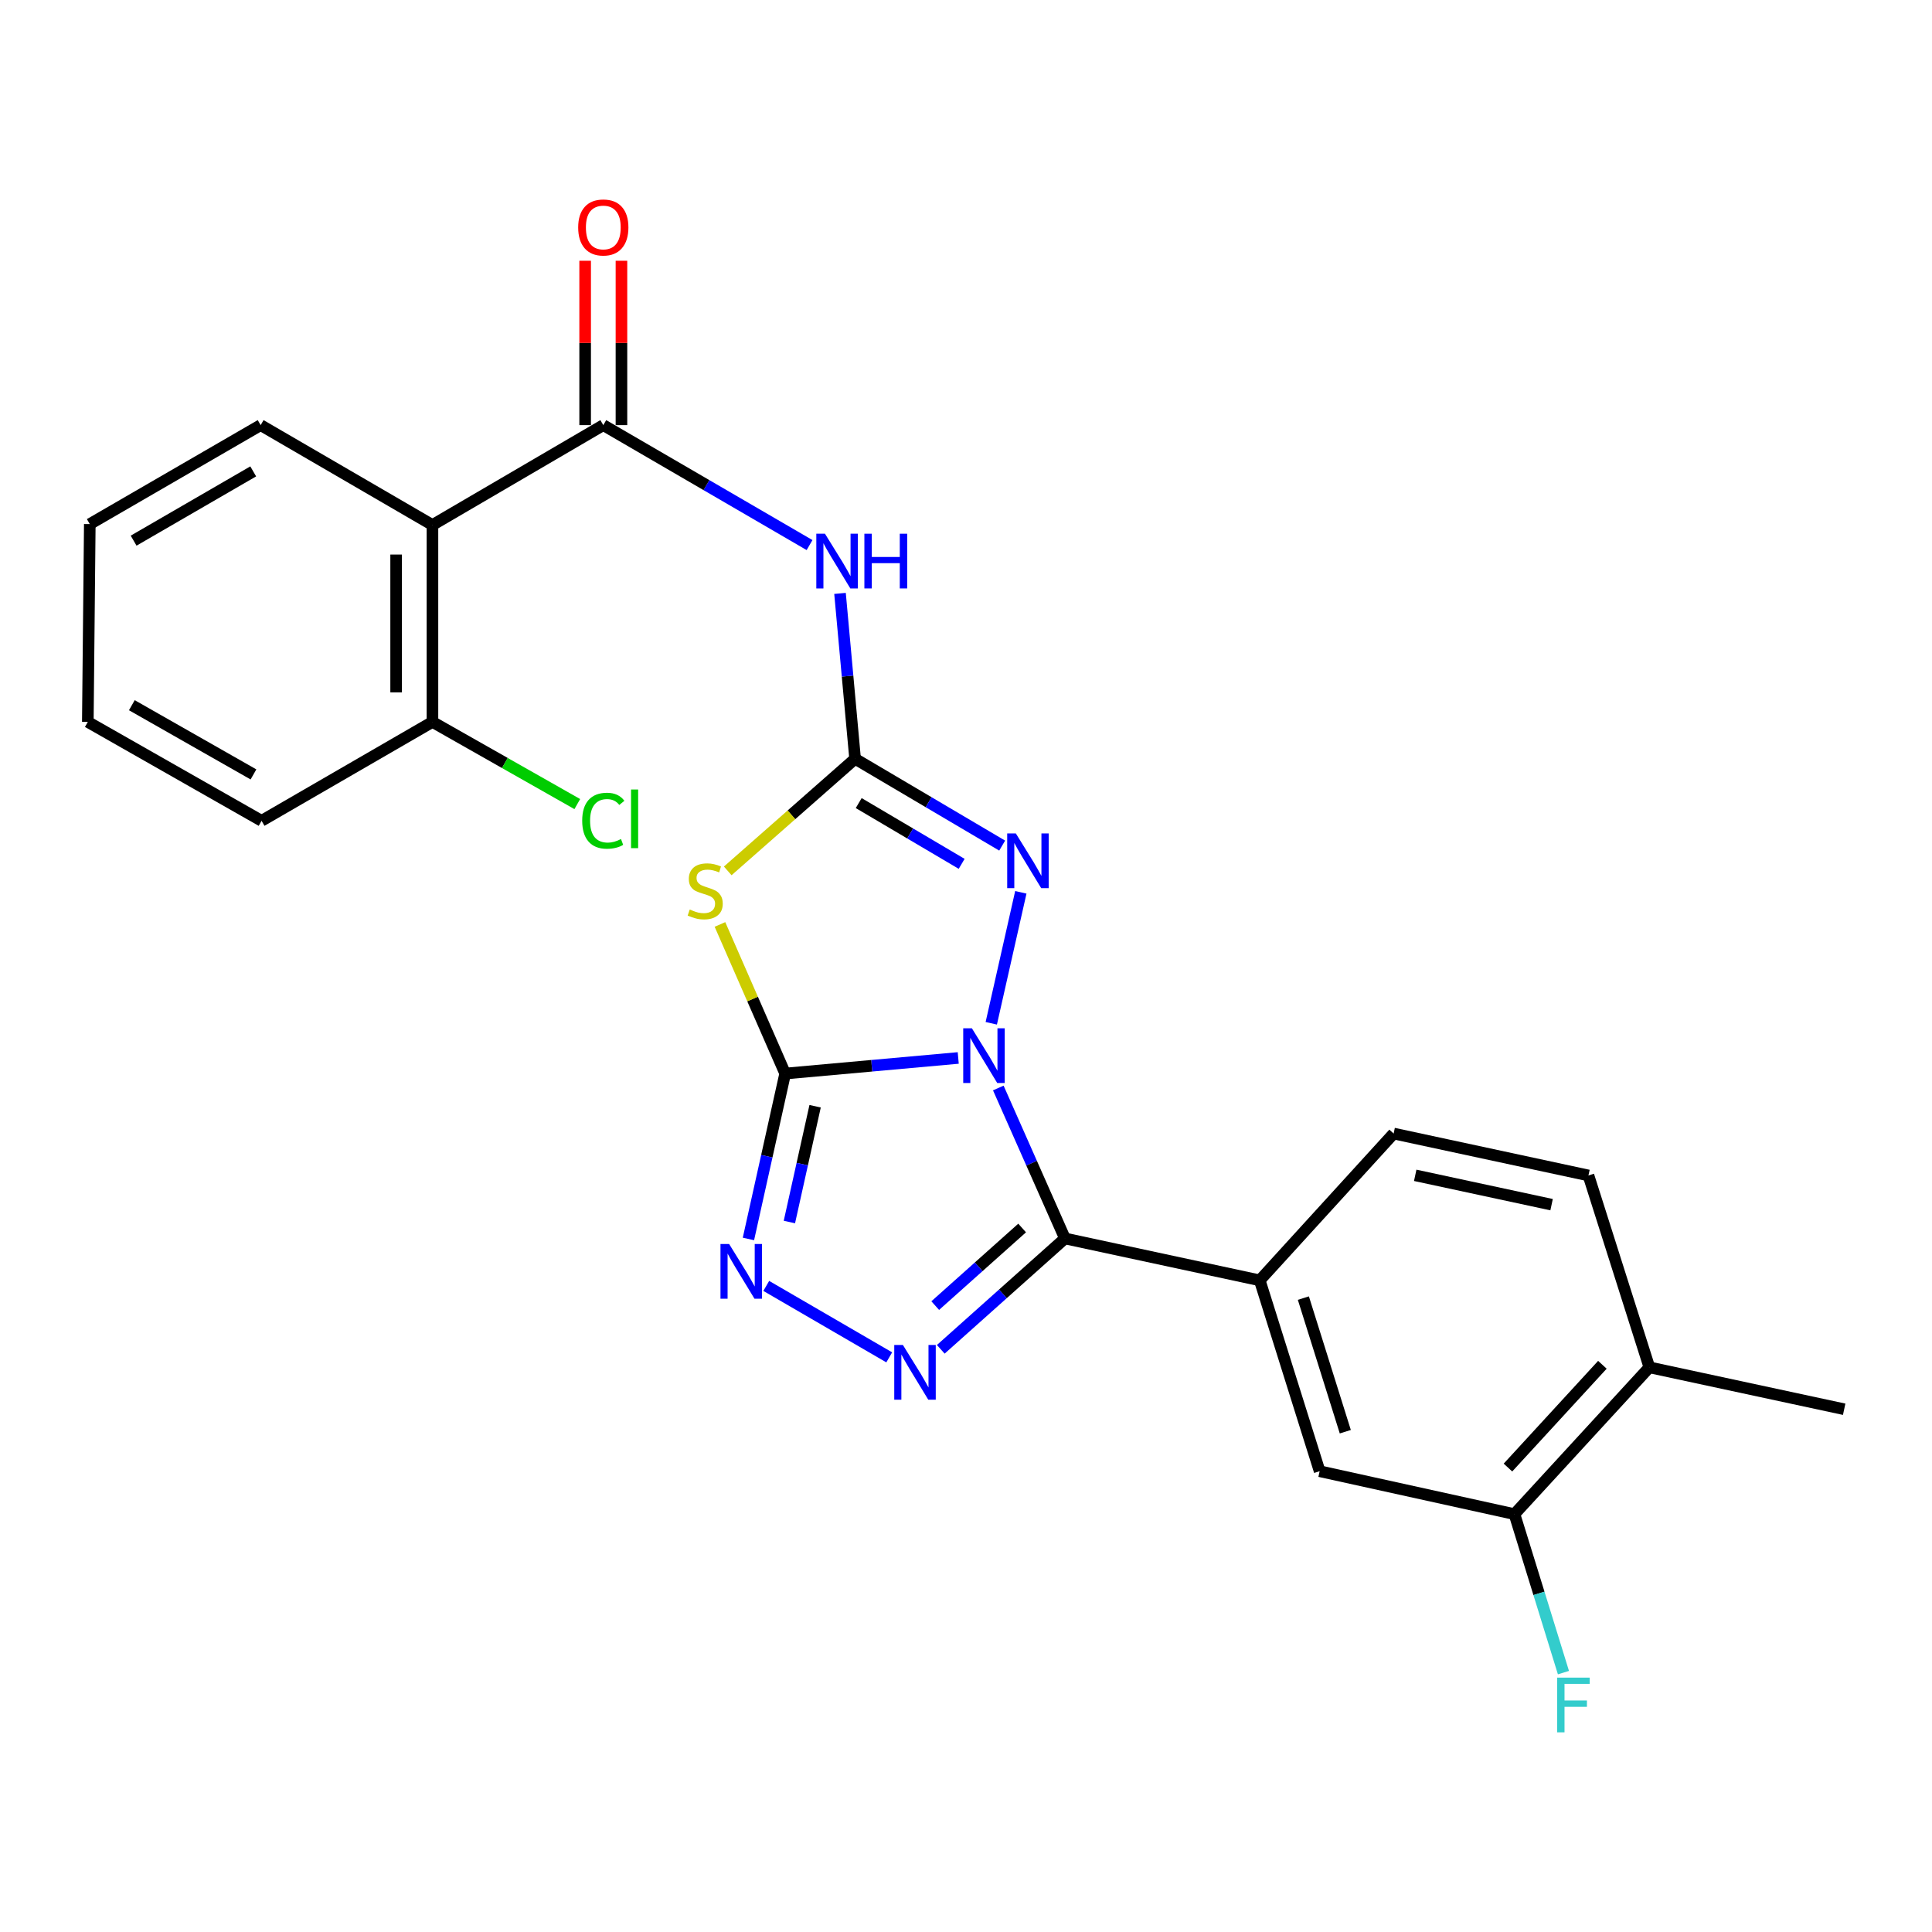 <?xml version='1.0' encoding='iso-8859-1'?>
<svg version='1.1' baseProfile='full'
              xmlns='http://www.w3.org/2000/svg'
                      xmlns:rdkit='http://www.rdkit.org/xml'
                      xmlns:xlink='http://www.w3.org/1999/xlink'
                  xml:space='preserve'
width='1000px' height='1000px' viewBox='0 0 1000 1000'>
<!-- END OF HEADER -->
<rect style='opacity:1.0;fill:#FFFFFF;stroke:none' width='1000' height='1000' x='0' y='0'> </rect>
<path class='bond-0' d='M 495.98,547.598 L 451.195,551.634' style='fill:none;fill-rule:evenodd;stroke:#0000FF;stroke-width:6px;stroke-linecap:butt;stroke-linejoin:miter;stroke-opacity:1' />
<path class='bond-0' d='M 451.195,551.634 L 406.41,555.669' style='fill:none;fill-rule:evenodd;stroke:#000000;stroke-width:6px;stroke-linecap:butt;stroke-linejoin:miter;stroke-opacity:1' />
<path class='bond-1' d='M 516.72,563.145 L 533.966,602.084' style='fill:none;fill-rule:evenodd;stroke:#0000FF;stroke-width:6px;stroke-linecap:butt;stroke-linejoin:miter;stroke-opacity:1' />
<path class='bond-1' d='M 533.966,602.084 L 551.212,641.022' style='fill:none;fill-rule:evenodd;stroke:#000000;stroke-width:6px;stroke-linecap:butt;stroke-linejoin:miter;stroke-opacity:1' />
<path class='bond-4' d='M 513.082,529.653 L 528.381,461.867' style='fill:none;fill-rule:evenodd;stroke:#0000FF;stroke-width:6px;stroke-linecap:butt;stroke-linejoin:miter;stroke-opacity:1' />
<path class='bond-3' d='M 406.41,555.669 L 389.53,517.083' style='fill:none;fill-rule:evenodd;stroke:#000000;stroke-width:6px;stroke-linecap:butt;stroke-linejoin:miter;stroke-opacity:1' />
<path class='bond-3' d='M 389.53,517.083 L 372.651,478.497' style='fill:none;fill-rule:evenodd;stroke:#CCCC00;stroke-width:6px;stroke-linecap:butt;stroke-linejoin:miter;stroke-opacity:1' />
<path class='bond-6' d='M 406.41,555.669 L 396.899,598.474' style='fill:none;fill-rule:evenodd;stroke:#000000;stroke-width:6px;stroke-linecap:butt;stroke-linejoin:miter;stroke-opacity:1' />
<path class='bond-6' d='M 396.899,598.474 L 387.388,641.279' style='fill:none;fill-rule:evenodd;stroke:#0000FF;stroke-width:6px;stroke-linecap:butt;stroke-linejoin:miter;stroke-opacity:1' />
<path class='bond-6' d='M 421.902,572.587 L 415.245,602.55' style='fill:none;fill-rule:evenodd;stroke:#000000;stroke-width:6px;stroke-linecap:butt;stroke-linejoin:miter;stroke-opacity:1' />
<path class='bond-6' d='M 415.245,602.55 L 408.587,632.514' style='fill:none;fill-rule:evenodd;stroke:#0000FF;stroke-width:6px;stroke-linecap:butt;stroke-linejoin:miter;stroke-opacity:1' />
<path class='bond-5' d='M 551.212,641.022 L 519.079,669.713' style='fill:none;fill-rule:evenodd;stroke:#000000;stroke-width:6px;stroke-linecap:butt;stroke-linejoin:miter;stroke-opacity:1' />
<path class='bond-5' d='M 519.079,669.713 L 486.947,698.404' style='fill:none;fill-rule:evenodd;stroke:#0000FF;stroke-width:6px;stroke-linecap:butt;stroke-linejoin:miter;stroke-opacity:1' />
<path class='bond-5' d='M 529.055,635.611 L 506.562,655.695' style='fill:none;fill-rule:evenodd;stroke:#000000;stroke-width:6px;stroke-linecap:butt;stroke-linejoin:miter;stroke-opacity:1' />
<path class='bond-5' d='M 506.562,655.695 L 484.07,675.779' style='fill:none;fill-rule:evenodd;stroke:#0000FF;stroke-width:6px;stroke-linecap:butt;stroke-linejoin:miter;stroke-opacity:1' />
<path class='bond-10' d='M 551.212,641.022 L 652.037,662.707' style='fill:none;fill-rule:evenodd;stroke:#000000;stroke-width:6px;stroke-linecap:butt;stroke-linejoin:miter;stroke-opacity:1' />
<path class='bond-2' d='M 442.597,392.753 L 480.662,415.217' style='fill:none;fill-rule:evenodd;stroke:#000000;stroke-width:6px;stroke-linecap:butt;stroke-linejoin:miter;stroke-opacity:1' />
<path class='bond-2' d='M 480.662,415.217 L 518.726,437.681' style='fill:none;fill-rule:evenodd;stroke:#0000FF;stroke-width:6px;stroke-linecap:butt;stroke-linejoin:miter;stroke-opacity:1' />
<path class='bond-2' d='M 444.465,415.677 L 471.11,431.402' style='fill:none;fill-rule:evenodd;stroke:#000000;stroke-width:6px;stroke-linecap:butt;stroke-linejoin:miter;stroke-opacity:1' />
<path class='bond-2' d='M 471.11,431.402 L 497.755,447.126' style='fill:none;fill-rule:evenodd;stroke:#0000FF;stroke-width:6px;stroke-linecap:butt;stroke-linejoin:miter;stroke-opacity:1' />
<path class='bond-7' d='M 442.597,392.753 L 438.693,349.948' style='fill:none;fill-rule:evenodd;stroke:#000000;stroke-width:6px;stroke-linecap:butt;stroke-linejoin:miter;stroke-opacity:1' />
<path class='bond-7' d='M 438.693,349.948 L 434.789,307.143' style='fill:none;fill-rule:evenodd;stroke:#0000FF;stroke-width:6px;stroke-linecap:butt;stroke-linejoin:miter;stroke-opacity:1' />
<path class='bond-26' d='M 442.597,392.753 L 409.637,421.761' style='fill:none;fill-rule:evenodd;stroke:#000000;stroke-width:6px;stroke-linecap:butt;stroke-linejoin:miter;stroke-opacity:1' />
<path class='bond-26' d='M 409.637,421.761 L 376.676,450.77' style='fill:none;fill-rule:evenodd;stroke:#CCCC00;stroke-width:6px;stroke-linecap:butt;stroke-linejoin:miter;stroke-opacity:1' />
<path class='bond-25' d='M 460.265,702.566 L 396.614,665.587' style='fill:none;fill-rule:evenodd;stroke:#0000FF;stroke-width:6px;stroke-linecap:butt;stroke-linejoin:miter;stroke-opacity:1' />
<path class='bond-8' d='M 419.024,282.132 L 365.645,251.088' style='fill:none;fill-rule:evenodd;stroke:#0000FF;stroke-width:6px;stroke-linecap:butt;stroke-linejoin:miter;stroke-opacity:1' />
<path class='bond-8' d='M 365.645,251.088 L 312.266,220.043' style='fill:none;fill-rule:evenodd;stroke:#000000;stroke-width:6px;stroke-linecap:butt;stroke-linejoin:miter;stroke-opacity:1' />
<path class='bond-9' d='M 312.266,220.043 L 223.834,271.745' style='fill:none;fill-rule:evenodd;stroke:#000000;stroke-width:6px;stroke-linecap:butt;stroke-linejoin:miter;stroke-opacity:1' />
<path class='bond-14' d='M 321.663,220.043 L 321.663,177.507' style='fill:none;fill-rule:evenodd;stroke:#000000;stroke-width:6px;stroke-linecap:butt;stroke-linejoin:miter;stroke-opacity:1' />
<path class='bond-14' d='M 321.663,177.507 L 321.663,134.971' style='fill:none;fill-rule:evenodd;stroke:#FF0000;stroke-width:6px;stroke-linecap:butt;stroke-linejoin:miter;stroke-opacity:1' />
<path class='bond-14' d='M 302.87,220.043 L 302.87,177.507' style='fill:none;fill-rule:evenodd;stroke:#000000;stroke-width:6px;stroke-linecap:butt;stroke-linejoin:miter;stroke-opacity:1' />
<path class='bond-14' d='M 302.87,177.507 L 302.87,134.971' style='fill:none;fill-rule:evenodd;stroke:#FF0000;stroke-width:6px;stroke-linecap:butt;stroke-linejoin:miter;stroke-opacity:1' />
<path class='bond-13' d='M 223.834,271.745 L 223.834,373.667' style='fill:none;fill-rule:evenodd;stroke:#000000;stroke-width:6px;stroke-linecap:butt;stroke-linejoin:miter;stroke-opacity:1' />
<path class='bond-13' d='M 205.04,287.034 L 205.04,358.379' style='fill:none;fill-rule:evenodd;stroke:#000000;stroke-width:6px;stroke-linecap:butt;stroke-linejoin:miter;stroke-opacity:1' />
<path class='bond-20' d='M 223.834,271.745 L 134.91,220.043' style='fill:none;fill-rule:evenodd;stroke:#000000;stroke-width:6px;stroke-linecap:butt;stroke-linejoin:miter;stroke-opacity:1' />
<path class='bond-11' d='M 652.037,662.707 L 683.046,761.497' style='fill:none;fill-rule:evenodd;stroke:#000000;stroke-width:6px;stroke-linecap:butt;stroke-linejoin:miter;stroke-opacity:1' />
<path class='bond-11' d='M 674.619,671.897 L 696.325,741.05' style='fill:none;fill-rule:evenodd;stroke:#000000;stroke-width:6px;stroke-linecap:butt;stroke-linejoin:miter;stroke-opacity:1' />
<path class='bond-15' d='M 652.037,662.707 L 721.342,586.72' style='fill:none;fill-rule:evenodd;stroke:#000000;stroke-width:6px;stroke-linecap:butt;stroke-linejoin:miter;stroke-opacity:1' />
<path class='bond-12' d='M 683.046,761.497 L 783.882,783.715' style='fill:none;fill-rule:evenodd;stroke:#000000;stroke-width:6px;stroke-linecap:butt;stroke-linejoin:miter;stroke-opacity:1' />
<path class='bond-18' d='M 783.882,783.715 L 796.559,824.732' style='fill:none;fill-rule:evenodd;stroke:#000000;stroke-width:6px;stroke-linecap:butt;stroke-linejoin:miter;stroke-opacity:1' />
<path class='bond-18' d='M 796.559,824.732 L 809.236,865.749' style='fill:none;fill-rule:evenodd;stroke:#33CCCC;stroke-width:6px;stroke-linecap:butt;stroke-linejoin:miter;stroke-opacity:1' />
<path class='bond-27' d='M 783.882,783.715 L 853.709,707.727' style='fill:none;fill-rule:evenodd;stroke:#000000;stroke-width:6px;stroke-linecap:butt;stroke-linejoin:miter;stroke-opacity:1' />
<path class='bond-27' d='M 780.518,759.601 L 829.397,706.409' style='fill:none;fill-rule:evenodd;stroke:#000000;stroke-width:6px;stroke-linecap:butt;stroke-linejoin:miter;stroke-opacity:1' />
<path class='bond-19' d='M 223.834,373.667 L 261.319,394.928' style='fill:none;fill-rule:evenodd;stroke:#000000;stroke-width:6px;stroke-linecap:butt;stroke-linejoin:miter;stroke-opacity:1' />
<path class='bond-19' d='M 261.319,394.928 L 298.804,416.189' style='fill:none;fill-rule:evenodd;stroke:#00CC00;stroke-width:6px;stroke-linecap:butt;stroke-linejoin:miter;stroke-opacity:1' />
<path class='bond-21' d='M 223.834,373.667 L 135.391,424.848' style='fill:none;fill-rule:evenodd;stroke:#000000;stroke-width:6px;stroke-linecap:butt;stroke-linejoin:miter;stroke-opacity:1' />
<path class='bond-17' d='M 721.342,586.72 L 822.179,608.416' style='fill:none;fill-rule:evenodd;stroke:#000000;stroke-width:6px;stroke-linecap:butt;stroke-linejoin:miter;stroke-opacity:1' />
<path class='bond-17' d='M 732.515,608.347 L 803.1,623.534' style='fill:none;fill-rule:evenodd;stroke:#000000;stroke-width:6px;stroke-linecap:butt;stroke-linejoin:miter;stroke-opacity:1' />
<path class='bond-16' d='M 853.709,707.727 L 822.179,608.416' style='fill:none;fill-rule:evenodd;stroke:#000000;stroke-width:6px;stroke-linecap:butt;stroke-linejoin:miter;stroke-opacity:1' />
<path class='bond-22' d='M 853.709,707.727 L 954.545,729.423' style='fill:none;fill-rule:evenodd;stroke:#000000;stroke-width:6px;stroke-linecap:butt;stroke-linejoin:miter;stroke-opacity:1' />
<path class='bond-23' d='M 134.91,220.043 L 46.478,271.265' style='fill:none;fill-rule:evenodd;stroke:#000000;stroke-width:6px;stroke-linecap:butt;stroke-linejoin:miter;stroke-opacity:1' />
<path class='bond-23' d='M 131.065,243.989 L 69.162,279.844' style='fill:none;fill-rule:evenodd;stroke:#000000;stroke-width:6px;stroke-linecap:butt;stroke-linejoin:miter;stroke-opacity:1' />
<path class='bond-28' d='M 135.391,424.848 L 45.455,373.667' style='fill:none;fill-rule:evenodd;stroke:#000000;stroke-width:6px;stroke-linecap:butt;stroke-linejoin:miter;stroke-opacity:1' />
<path class='bond-28' d='M 131.195,400.837 L 68.24,365.011' style='fill:none;fill-rule:evenodd;stroke:#000000;stroke-width:6px;stroke-linecap:butt;stroke-linejoin:miter;stroke-opacity:1' />
<path class='bond-24' d='M 46.478,271.265 L 45.455,373.667' style='fill:none;fill-rule:evenodd;stroke:#000000;stroke-width:6px;stroke-linecap:butt;stroke-linejoin:miter;stroke-opacity:1' />
<path  class='atom-0' d='M 503.043 532.238
L 512.323 547.238
Q 513.243 548.718, 514.723 551.398
Q 516.203 554.078, 516.283 554.238
L 516.283 532.238
L 520.043 532.238
L 520.043 560.558
L 516.163 560.558
L 506.203 544.158
Q 505.043 542.238, 503.803 540.038
Q 502.603 537.838, 502.243 537.158
L 502.243 560.558
L 498.563 560.558
L 498.563 532.238
L 503.043 532.238
' fill='#0000FF'/>
<path  class='atom-4' d='M 357.012 470.755
Q 357.332 470.875, 358.652 471.435
Q 359.972 471.995, 361.412 472.355
Q 362.892 472.675, 364.332 472.675
Q 367.012 472.675, 368.572 471.395
Q 370.132 470.075, 370.132 467.795
Q 370.132 466.235, 369.332 465.275
Q 368.572 464.315, 367.372 463.795
Q 366.172 463.275, 364.172 462.675
Q 361.652 461.915, 360.132 461.195
Q 358.652 460.475, 357.572 458.955
Q 356.532 457.435, 356.532 454.875
Q 356.532 451.315, 358.932 449.115
Q 361.372 446.915, 366.172 446.915
Q 369.452 446.915, 373.172 448.475
L 372.252 451.555
Q 368.852 450.155, 366.292 450.155
Q 363.532 450.155, 362.012 451.315
Q 360.492 452.435, 360.532 454.395
Q 360.532 455.915, 361.292 456.835
Q 362.092 457.755, 363.212 458.275
Q 364.372 458.795, 366.292 459.395
Q 368.852 460.195, 370.372 460.995
Q 371.892 461.795, 372.972 463.435
Q 374.092 465.035, 374.092 467.795
Q 374.092 471.715, 371.452 473.835
Q 368.852 475.915, 364.492 475.915
Q 361.972 475.915, 360.052 475.355
Q 358.172 474.835, 355.932 473.915
L 357.012 470.755
' fill='#CCCC00'/>
<path  class='atom-5' d='M 525.803 431.391
L 535.083 446.391
Q 536.003 447.871, 537.483 450.551
Q 538.963 453.231, 539.043 453.391
L 539.043 431.391
L 542.803 431.391
L 542.803 459.711
L 538.923 459.711
L 528.963 443.311
Q 527.803 441.391, 526.563 439.191
Q 525.363 436.991, 525.003 436.311
L 525.003 459.711
L 521.323 459.711
L 521.323 431.391
L 525.803 431.391
' fill='#0000FF'/>
<path  class='atom-6' d='M 467.346 696.157
L 476.626 711.157
Q 477.546 712.637, 479.026 715.317
Q 480.506 717.997, 480.586 718.157
L 480.586 696.157
L 484.346 696.157
L 484.346 724.477
L 480.466 724.477
L 470.506 708.077
Q 469.346 706.157, 468.106 703.957
Q 466.906 701.757, 466.546 701.077
L 466.546 724.477
L 462.866 724.477
L 462.866 696.157
L 467.346 696.157
' fill='#0000FF'/>
<path  class='atom-7' d='M 377.4 643.901
L 386.68 658.901
Q 387.6 660.381, 389.08 663.061
Q 390.56 665.741, 390.64 665.901
L 390.64 643.901
L 394.4 643.901
L 394.4 672.221
L 390.52 672.221
L 380.56 655.821
Q 379.4 653.901, 378.16 651.701
Q 376.96 649.501, 376.6 648.821
L 376.6 672.221
L 372.92 672.221
L 372.92 643.901
L 377.4 643.901
' fill='#0000FF'/>
<path  class='atom-8' d='M 427.003 276.253
L 436.283 291.253
Q 437.203 292.733, 438.683 295.413
Q 440.163 298.093, 440.243 298.253
L 440.243 276.253
L 444.003 276.253
L 444.003 304.573
L 440.123 304.573
L 430.163 288.173
Q 429.003 286.253, 427.763 284.053
Q 426.563 281.853, 426.203 281.173
L 426.203 304.573
L 422.523 304.573
L 422.523 276.253
L 427.003 276.253
' fill='#0000FF'/>
<path  class='atom-8' d='M 447.403 276.253
L 451.243 276.253
L 451.243 288.293
L 465.723 288.293
L 465.723 276.253
L 469.563 276.253
L 469.563 304.573
L 465.723 304.573
L 465.723 291.493
L 451.243 291.493
L 451.243 304.573
L 447.403 304.573
L 447.403 276.253
' fill='#0000FF'/>
<path  class='atom-15' d='M 299.266 117.731
Q 299.266 110.931, 302.626 107.131
Q 305.986 103.331, 312.266 103.331
Q 318.546 103.331, 321.906 107.131
Q 325.266 110.931, 325.266 117.731
Q 325.266 124.611, 321.866 128.531
Q 318.466 132.411, 312.266 132.411
Q 306.026 132.411, 302.626 128.531
Q 299.266 124.651, 299.266 117.731
M 312.266 129.211
Q 316.586 129.211, 318.906 126.331
Q 321.266 123.411, 321.266 117.731
Q 321.266 112.171, 318.906 109.371
Q 316.586 106.531, 312.266 106.531
Q 307.946 106.531, 305.586 109.331
Q 303.266 112.131, 303.266 117.731
Q 303.266 123.451, 305.586 126.331
Q 307.946 129.211, 312.266 129.211
' fill='#FF0000'/>
<path  class='atom-19' d='M 805.991 868.334
L 822.831 868.334
L 822.831 871.574
L 809.791 871.574
L 809.791 880.174
L 821.391 880.174
L 821.391 883.454
L 809.791 883.454
L 809.791 896.654
L 805.991 896.654
L 805.991 868.334
' fill='#33CCCC'/>
<path  class='atom-20' d='M 301.346 424.804
Q 301.346 417.764, 304.626 414.084
Q 307.946 410.364, 314.226 410.364
Q 320.066 410.364, 323.186 414.484
L 320.546 416.644
Q 318.266 413.644, 314.226 413.644
Q 309.946 413.644, 307.666 416.524
Q 305.426 419.364, 305.426 424.804
Q 305.426 430.404, 307.746 433.284
Q 310.106 436.164, 314.666 436.164
Q 317.786 436.164, 321.426 434.284
L 322.546 437.284
Q 321.066 438.244, 318.826 438.804
Q 316.586 439.364, 314.106 439.364
Q 307.946 439.364, 304.626 435.604
Q 301.346 431.844, 301.346 424.804
' fill='#00CC00'/>
<path  class='atom-20' d='M 326.626 408.644
L 330.306 408.644
L 330.306 439.004
L 326.626 439.004
L 326.626 408.644
' fill='#00CC00'/>
</svg>
